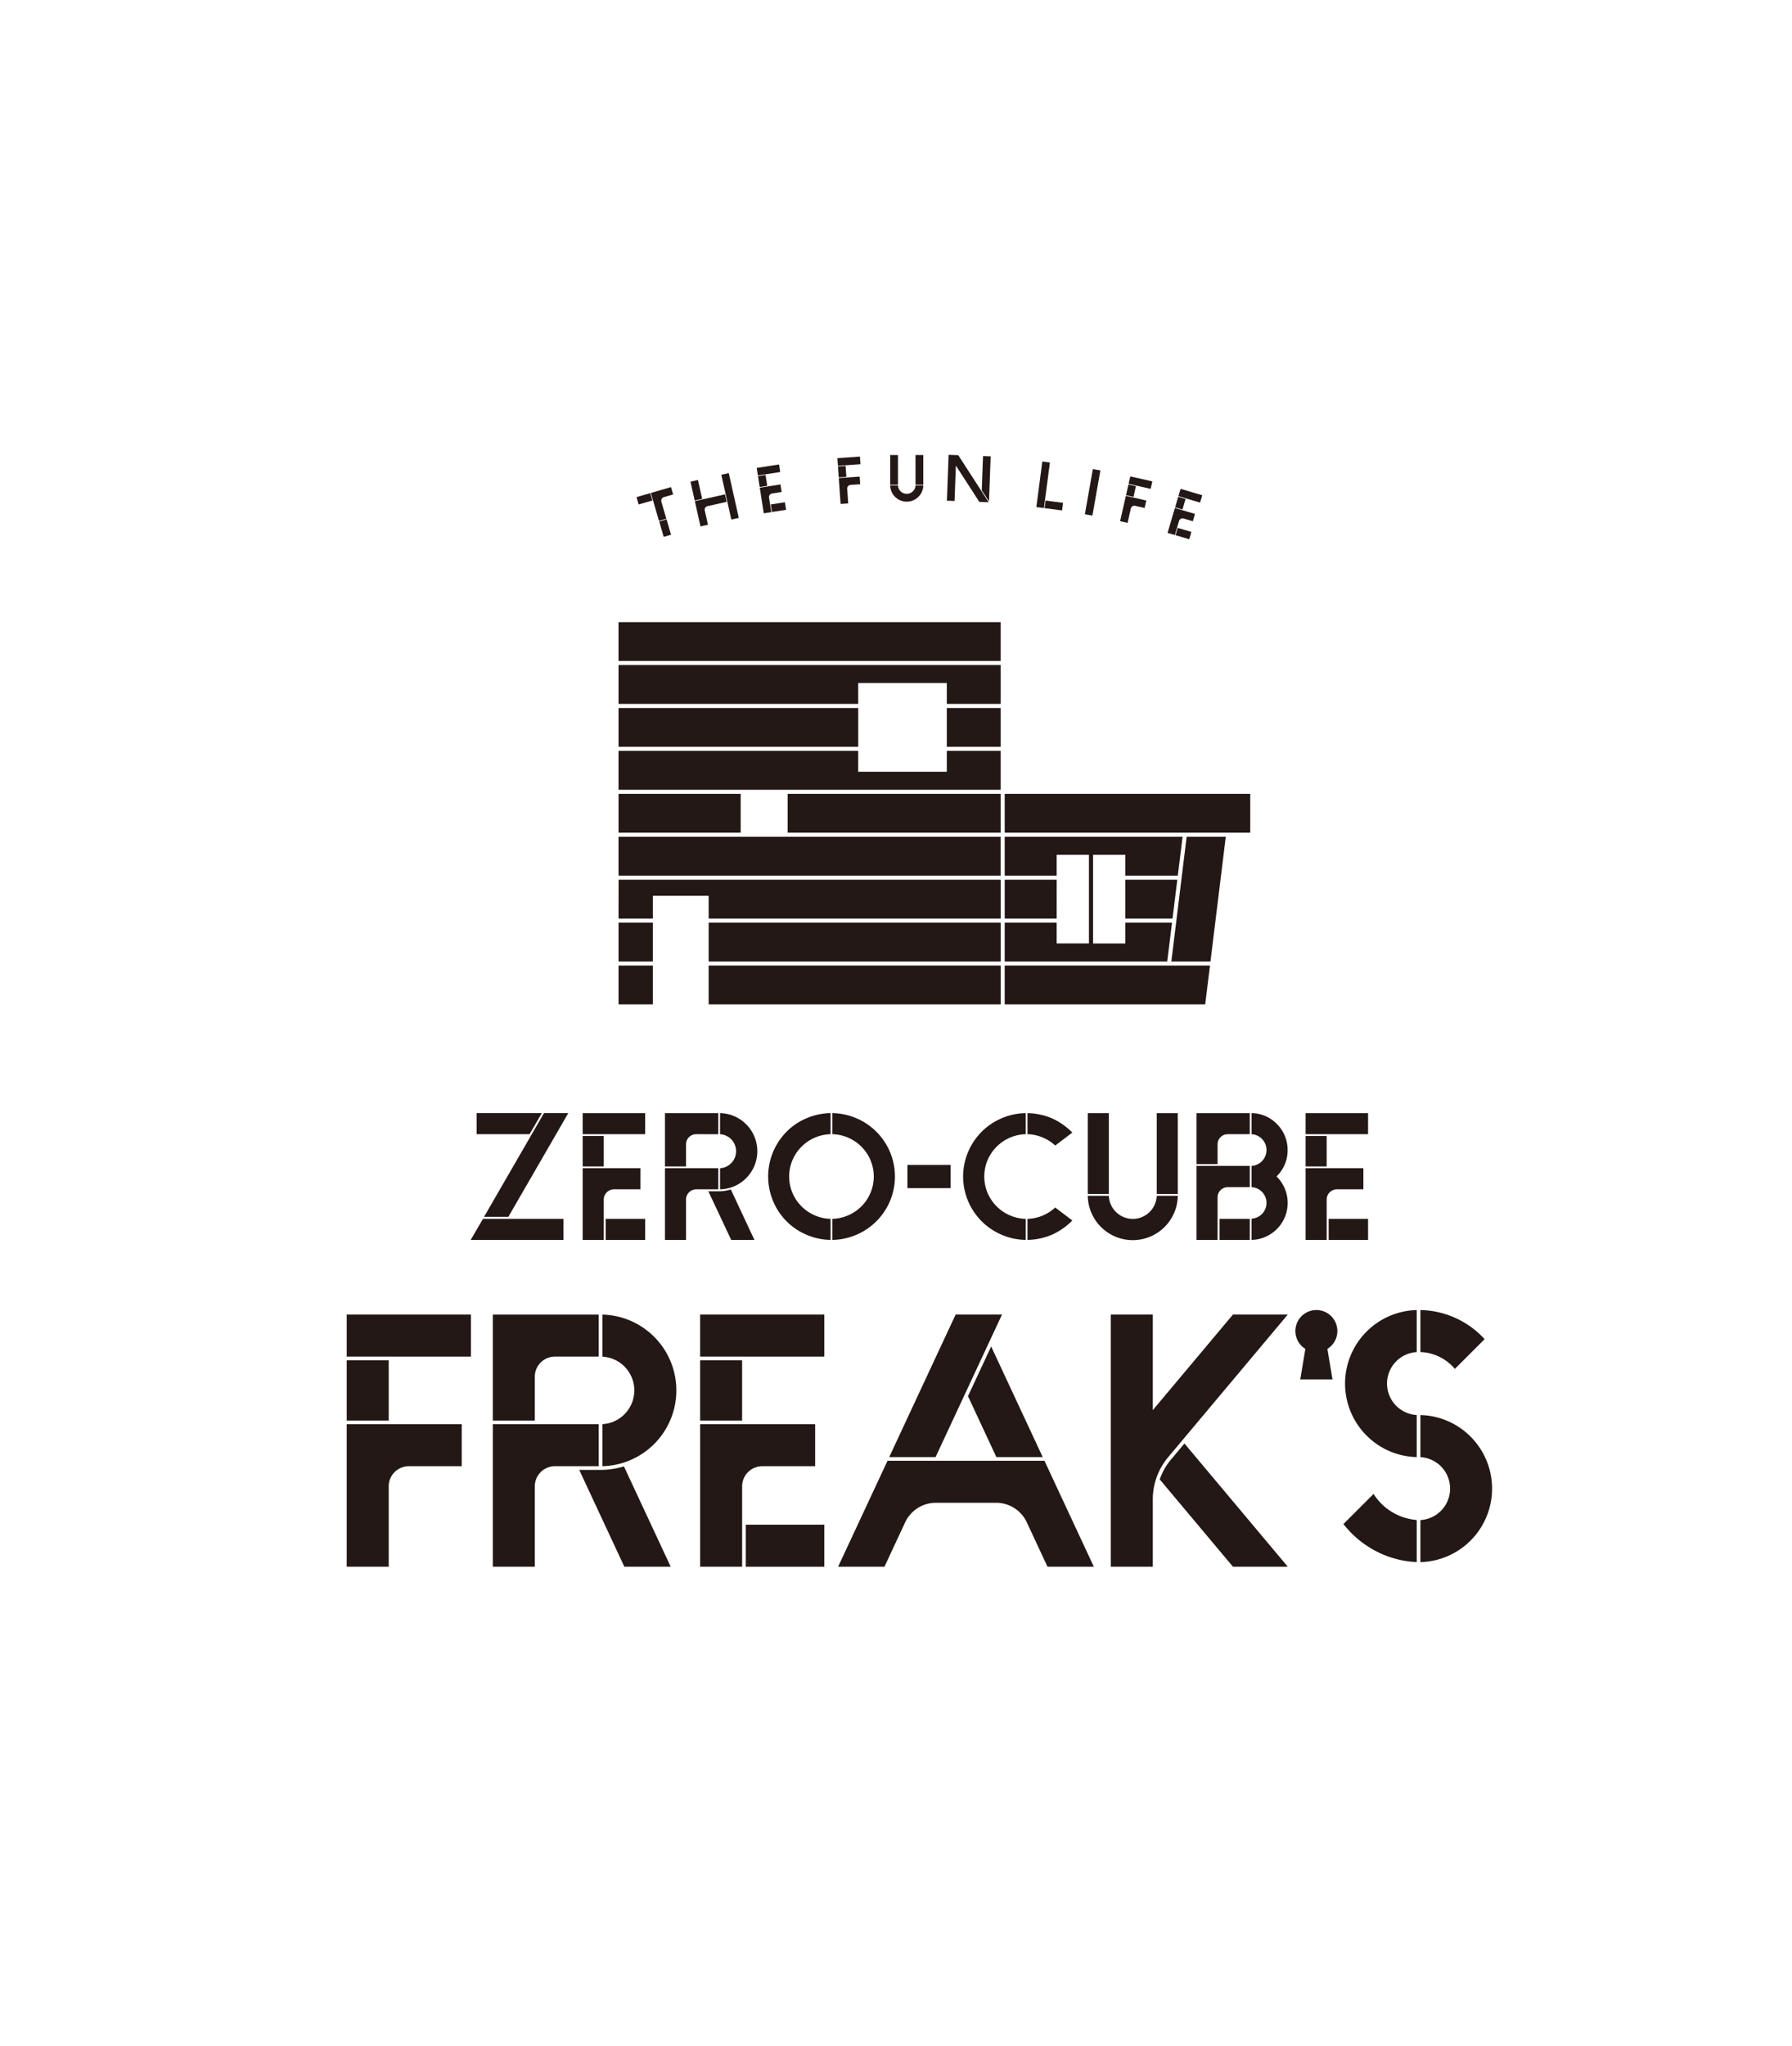 <svg xmlns="http://www.w3.org/2000/svg" width="333" height="380" viewBox="0 0 333 380">
  <g id="グループ_608" data-name="グループ 608" transform="translate(-638 -303)">
    <rect id="長方形_91" data-name="長方形 91" width="333" height="380" transform="translate(638 303)" fill="none"/>
    <g id="グループ_344" data-name="グループ 344" transform="translate(-3668)">
      <path id="パス_714" data-name="パス 714" d="M4420.943,474.366h6.379v7.216h-6.379Zm0,15.189h6.379v-7.216h-6.379Zm16.744,0h54.26v-7.216h-54.26Zm0-7.973h54.26v-7.216h-54.26Zm5.948-31.136h-22.692v7.216h22.692Zm-22.692,23.163h6.379v-4.226h10.365v4.226h54.26v-7.216h-71Zm81.417-7.216H4492.7v7.216h9.656ZM4465.479,434.5h-44.536v7.216h44.536Zm58.315,39.867h-8.676v3.867h-6V461.768h6v3.867h9.748l.887-7.216H4492.7v7.216h9.656v-3.867h6v16.465h-6v-3.867H4492.7v7.216h30.2Zm-8.676-.757h8.769l.886-7.216h-9.655ZM4492.7,489.555h37.258l.886-7.216H4492.7Zm-71.761-63.787h71v-7.216h-71Zm31.422,32.651h-31.422v7.216h71v-7.216Zm40.339-7.973v7.216h45.627v-7.216Zm30.967,31.136h7.27l2.845-23.163h-7.27Zm7.066,7.973v-.1l-.011.1Zm-78.372-31.893h39.582v-7.216h-39.582Zm29.579-11.322h-16.465v-3.868h-44.536v7.216h71v-7.216h-10Zm-61-12.6h44.536v-3.868h16.465v3.868h10v-7.216h-71Zm61,7.973h10V434.5h-10Z" fill="#231815"/>
      <g id="グループ_332" data-name="グループ 332">
        <g id="グループ_324" data-name="グループ 324">
          <path id="パス_715" data-name="パス 715" d="M4410.7,533.3H4393.47l2.276-3.914H4410.7Zm-6.291-19.639h-9.837v-3.914h12.112Zm-3.947,15.357h-4.517l11.14-19.271h4.517Z" fill="#231815"/>
          <path id="パス_716" data-name="パス 716" d="M4425.887,513.663h-11.61v-3.914h11.61Zm-7.694,5.99h-3.916V514h3.916Zm1.873,4.248a1.913,1.913,0,0,0-1.873,1.873V533.3h-3.916V519.986h10.739V523.9Zm5.821,9.4h-7.328v-3.914h7.328Z" fill="#231815"/>
          <path id="パス_717" data-name="パス 717" d="M4435.353,513.663a1.892,1.892,0,0,0-1.874,1.873v4.117h-3.914v-9.9h9.9v3.914Zm0,10.238a1.914,1.914,0,0,0-1.874,1.873V533.3h-3.914V519.986h9.9V523.9Zm4.282.368a7.94,7.94,0,0,0,2.176-.335l4.381,9.368h-4.316l-4.249-9.033Zm5.019-2.442a6.981,6.981,0,0,1-4.851,2.074v-3.915a3.167,3.167,0,0,0,0-6.323v-3.914a7.075,7.075,0,0,1,4.851,12.078Z" fill="#231815"/>
          <path id="パス_718" data-name="パス 718" d="M4460.341,513.663a7.925,7.925,0,0,0-5.386,2.309,7.833,7.833,0,0,0,0,11.107,7.925,7.925,0,0,0,5.386,2.309V533.3a11.747,11.747,0,0,1-4.417-.937,11.613,11.613,0,0,1-6.256-6.256,11.825,11.825,0,0,1,2.509-12.914,11.389,11.389,0,0,1,3.747-2.51,11.785,11.785,0,0,1,4.417-.936Zm4.75,18.7a11.724,11.724,0,0,1-4.415.937v-3.914a7.926,7.926,0,0,0,5.386-2.309,7.833,7.833,0,0,0,0-11.107,7.926,7.926,0,0,0-5.386-2.309v-3.914a11.761,11.761,0,0,1,4.415.936,11.753,11.753,0,0,1,0,21.68Z" fill="#231815"/>
          <path id="パス_719" data-name="パス 719" d="M4474.623,519.368h8.029v4.315h-8.029Z" fill="#231815"/>
          <path id="パス_720" data-name="パス 720" d="M4496.6,513.663a7.928,7.928,0,0,0-5.387,2.309,7.833,7.833,0,0,0,0,11.107,7.928,7.928,0,0,0,5.387,2.309V533.3a11.737,11.737,0,0,1-4.417-.937,11.755,11.755,0,0,1,0-21.68,11.775,11.775,0,0,1,4.417-.936Zm8.665-.3-3.18,2.409a7.9,7.9,0,0,0-5.15-2.108v-3.914a12.183,12.183,0,0,1,4.616,1A12.447,12.447,0,0,1,4505.266,513.362Zm-8.33,16.026a7.911,7.911,0,0,0,5.15-2.109l3.18,2.41a12.447,12.447,0,0,1-3.714,2.609,12.163,12.163,0,0,1-4.616,1Z" fill="#231815"/>
          <path id="パス_721" data-name="パス 721" d="M4512.051,524.77h-3.914V509.749h3.914Zm12.814.335a8.365,8.365,0,0,1-16.728,0h3.914a4.453,4.453,0,0,0,8.9,0Zm0-.335h-3.914V509.749h3.914Z" fill="#231815"/>
          <path id="パス_722" data-name="パス 722" d="M4534.13,513.663a1.891,1.891,0,0,0-1.873,1.873v3.681h-3.914v-9.468h9.9v3.914Zm0,9.837a1.891,1.891,0,0,0-1.873,1.873V533.3h-3.914v-13.75h9.9V523.5Zm4.115,9.8h-5.62v-3.914h5.62Zm5.086-11.676a6.878,6.878,0,0,1-4.752,11.676v-3.947a2.932,2.932,0,0,0,0-5.855v-3.948a2.95,2.95,0,0,0,0-5.889v-3.914a6.672,6.672,0,0,1,4.685,2.008,6.776,6.776,0,0,1,2.007,4.851,6.693,6.693,0,0,1-1.94,4.783l-.1.135Z" fill="#231815"/>
          <path id="パス_723" data-name="パス 723" d="M4560.222,513.663h-11.608v-3.914h11.608Zm-7.694,5.99h-3.914V514h3.914Zm1.873,4.248a1.914,1.914,0,0,0-1.873,1.873V533.3h-3.914V519.986h10.739V523.9Zm5.821,9.4H4552.9v-3.914h7.326Z" fill="#231815"/>
        </g>
        <g id="グループ_331" data-name="グループ 331">
          <g id="グループ_325" data-name="グループ 325">
            <path id="パス_724" data-name="パス 724" d="M4409.115,575.334h8.145v-7.8h-19.684V594h7.806V579.068A3.738,3.738,0,0,1,4409.115,575.334Z" fill="#231815"/>
            <path id="パス_725" data-name="パス 725" d="M4409.115,554.972h8.145v-7.8h-19.684V566.85h7.806v-8.145A3.737,3.737,0,0,1,4409.115,554.972Z" fill="#231815"/>
            <path id="パス_726" data-name="パス 726" d="M4431.683,561.251a14.084,14.084,0,0,0-13.745-14.08v7.81a6.279,6.279,0,0,1,0,12.539v7.811a14.086,14.086,0,0,0,13.745-14.08Z" fill="#231815"/>
            <path id="パス_727" data-name="パス 727" d="M4417.6,576.013h-3.966L4422.021,594h8.612l-8.691-18.637A14.734,14.734,0,0,1,4417.6,576.013Z" fill="#231815"/>
          </g>
          <g id="グループ_326" data-name="グループ 326">
            <rect id="長方形_109" data-name="長方形 109" width="7.806" height="11.199" transform="translate(4370.426 555.651)" fill="#231815"/>
            <path id="パス_728" data-name="パス 728" d="M4381.965,575.334h9.842v-7.8h-21.381V594h7.806V579.068A3.737,3.737,0,0,1,4381.965,575.334Z" fill="#231815"/>
            <rect id="長方形_110" data-name="長方形 110" width="23.077" height="7.806" transform="translate(4370.426 547.167)" fill="#231815"/>
          </g>
          <g id="グループ_327" data-name="グループ 327">
            <rect id="長方形_111" data-name="長方形 111" width="14.593" height="7.806" transform="translate(4444.582 586.194)" fill="#231815"/>
            <rect id="長方形_112" data-name="長方形 112" width="7.806" height="11.199" transform="translate(4436.097 555.651)" fill="#231815"/>
            <path id="パス_729" data-name="パス 729" d="M4447.636,575.334h9.842v-7.8H4436.1V594h7.806V579.068A3.738,3.738,0,0,1,4447.636,575.334Z" fill="#231815"/>
            <rect id="長方形_113" data-name="長方形 113" width="23.077" height="7.806" transform="translate(4436.097 547.167)" fill="#231815"/>
          </g>
          <g id="グループ_328" data-name="グループ 328">
            <path id="パス_730" data-name="パス 730" d="M4479.9,582.122h11.211a6.3,6.3,0,0,1,5.716,3.677l3.824,8.2h8.612l-9.178-19.684h-29.159L4461.743,594h8.613l3.825-8.2A6.3,6.3,0,0,1,4479.9,582.122Z" fill="#231815"/>
            <path id="パス_731" data-name="パス 731" d="M4483.582,547.167l-12.343,26.471h8.612l12.344-26.471Z" fill="#231815"/>
            <path id="パス_732" data-name="パス 732" d="M4491.152,573.638h8.612l-9.582-20.549-4.306,9.235Z" fill="#231815"/>
          </g>
          <g id="グループ_329" data-name="グループ 329">
            <path id="パス_733" data-name="パス 733" d="M4559.947,569.637a13.564,13.564,0,0,0,9.32,4v-7.811a5.854,5.854,0,0,1,0-11.689v-7.811a13.661,13.661,0,0,0-9.32,23.315Z" fill="#231815"/>
            <path id="パス_734" data-name="パス 734" d="M4579.265,569.833a13.564,13.564,0,0,0-9.319-4v7.811a5.854,5.854,0,0,1,0,11.689v7.811a13.659,13.659,0,0,0,9.319-23.314Z" fill="#231815"/>
            <path id="パス_735" data-name="パス 735" d="M4569.946,546.322v7.808a8.76,8.76,0,0,1,6.405,3.129l5.53-5.53A16.639,16.639,0,0,0,4569.946,546.322Z" fill="#231815"/>
            <path id="パス_736" data-name="パス 736" d="M4561.594,591.056a18.087,18.087,0,0,0,7.673,2.083v-7.82a10.478,10.478,0,0,1-8.022-4.84l-5.6,5.595A18.52,18.52,0,0,0,4561.594,591.056Z" fill="#231815"/>
          </g>
          <g id="グループ_330" data-name="グループ 330">
            <path id="パス_737" data-name="パス 737" d="M4545.3,547.167h-10.19l-14.893,17.749V547.167h-7.806V594h7.806V581.506a12.234,12.234,0,0,1,2.827-7.816Z" fill="#231815"/>
            <path id="パス_738" data-name="パス 738" d="M4535.114,594h10.19L4526.1,571.111l-2.529,3.014a11.459,11.459,0,0,0-2.058,3.664Z" fill="#231815"/>
          </g>
          <path id="パス_739" data-name="パス 739" d="M4552.841,553.426a3.9,3.9,0,1,0-4.45,0l.176.123-.944,5.665h5.986l-.944-5.665Z" fill="#231815"/>
        </g>
      </g>
      <g id="グループ_343" data-name="グループ 343">
        <g id="グループ_333" data-name="グループ 333">
          <rect id="長方形_114" data-name="長方形 114" width="1.421" height="3.583" transform="translate(4434.31 392.464) rotate(-12.612)" fill="#231815"/>
          <path id="パス_740" data-name="パス 740" d="M4437.479,397.009l3.557-.8-.31-1.386-5.607,1.254,1.052,4.7,1.387-.31-.594-2.653A.682.682,0,0,1,4437.479,397.009Z" fill="#231815"/>
          <rect id="長方形_115" data-name="長方形 115" width="1.421" height="8.526" transform="translate(4440.038 391.182) rotate(-12.612)" fill="#231815"/>
        </g>
        <g id="グループ_334" data-name="グループ 334">
          <path id="パス_741" data-name="パス 741" d="M4429.364,395.338l1.72-.5-.4-1.364-3.737,1.087,1.509,5.189,1.364-.4-.922-3.172A.679.679,0,0,1,4429.364,395.338Z" fill="#231815"/>
          <rect id="長方形_116" data-name="長方形 116" width="1.421" height="2.966" transform="translate(4428.503 399.865) rotate(-16.215)" fill="#231815"/>
          <rect id="長方形_117" data-name="長方形 117" width="2.657" height="1.421" transform="translate(4424.28 395.336) rotate(-16.215)" fill="#231815"/>
        </g>
        <g id="グループ_335" data-name="グループ 335">
          <rect id="長方形_118" data-name="長方形 118" width="1.421" height="2.039" transform="translate(4461.715 389.639) rotate(-4.02)" fill="#231815"/>
          <path id="パス_742" data-name="パス 742" d="M4464.062,393.066l1.787-.125-.1-1.418-3.883.273.338,4.807,1.417-.1-.19-2.712A.681.681,0,0,1,4464.062,393.066Z" fill="#231815"/>
          <rect id="長方形_119" data-name="長方形 119" width="4.201" height="1.421" transform="translate(4461.607 388.098) rotate(-4.02)" fill="#231815"/>
        </g>
        <g id="グループ_336" data-name="グループ 336">
          <rect id="長方形_120" data-name="長方形 120" width="2.039" height="1.421" transform="translate(4515.244 394.98) rotate(-77.218)" fill="#231815"/>
          <path id="パス_743" data-name="パス 743" d="M4516.95,396.951l1.748.4.314-1.386-3.8-.861-1.066,4.7,1.386.315.6-2.651A.68.68,0,0,1,4516.95,396.951Z" fill="#231815"/>
          <rect id="長方形_121" data-name="長方形 121" width="1.421" height="4.201" transform="translate(4515.722 392.871) rotate(-77.218)" fill="#231815"/>
        </g>
        <g id="グループ_337" data-name="グループ 337">
          <rect id="長方形_122" data-name="長方形 122" width="2.657" height="1.421" transform="matrix(0.988, -0.153, 0.153, 0.988, 4449.234, 396.696)" fill="#231815"/>
          <rect id="長方形_123" data-name="長方形 123" width="1.421" height="2.039" transform="matrix(0.988, -0.153, 0.153, 0.988, 4446.855, 391.438)" fill="#231815"/>
          <path id="パス_744" data-name="パス 744" d="M4449.48,394.657l1.771-.275-.218-1.4-3.847.6.74,4.762,1.4-.218-.417-2.686A.68.68,0,0,1,4449.48,394.657Z" fill="#231815"/>
          <rect id="長方形_124" data-name="長方形 124" width="4.201" height="1.421" transform="matrix(0.988, -0.153, 0.153, 0.988, 4446.618, 389.912)" fill="#231815"/>
        </g>
        <g id="グループ_338" data-name="グループ 338">
          <rect id="長方形_125" data-name="長方形 125" width="1.421" height="2.657" transform="translate(4524.445 402.409) rotate(-73.514)" fill="#231815"/>
          <rect id="長方形_126" data-name="長方形 126" width="2.039" height="1.421" transform="translate(4524.367 397.232) rotate(-73.514)" fill="#231815"/>
          <path id="パス_745" data-name="パス 745" d="M4525.942,399.309l1.719.508.4-1.362-3.732-1.1-1.368,4.621,1.363.4.771-2.606A.679.679,0,0,1,4525.942,399.309Z" fill="#231815"/>
          <rect id="長方形_127" data-name="長方形 127" width="1.421" height="4.201" transform="translate(4524.98 395.159) rotate(-73.514)" fill="#231815"/>
        </g>
        <g id="グループ_339" data-name="グループ 339">
          <rect id="長方形_128" data-name="長方形 128" width="8.526" height="1.421" transform="translate(4498.583 397.181) rotate(-82.539)" fill="#231815"/>
          <rect id="長方形_129" data-name="長方形 129" width="1.421" height="3.274" transform="translate(4500.115 397.382) rotate(-82.539)" fill="#231815"/>
        </g>
        <rect id="長方形_130" data-name="長方形 130" width="8.526" height="1.421" transform="translate(4507.599 398.518) rotate(-79.984)" fill="#231815"/>
        <g id="グループ_341" data-name="グループ 341">
          <g id="グループ_340" data-name="グループ 340">
            <path id="パス_746" data-name="パス 746" d="M4490.091,387.766l-1.42-.052-.235,6.358,1.346,2.058Z" fill="#231815"/>
          </g>
          <path id="パス_747" data-name="パス 747" d="M4489.72,396.284l-5.651-8.741-1.791-.066-.315,8.52,1.42.052.243-6.573,4.359,6.743Z" fill="#231815"/>
        </g>
        <g id="グループ_342" data-name="グループ 342">
          <rect id="長方形_131" data-name="長方形 131" width="1.443" height="5.521" transform="translate(4471.421 387.512)" fill="#231815"/>
          <rect id="長方形_132" data-name="長方形 132" width="1.443" height="5.521" transform="translate(4476.127 387.512)" fill="#231815"/>
          <path id="パス_748" data-name="パス 748" d="M4476.126,393.159a1.632,1.632,0,0,1-3.261,0h-1.443a3.074,3.074,0,0,0,6.147,0Z" fill="#231815"/>
        </g>
      </g>
    </g>
  </g>
</svg>
